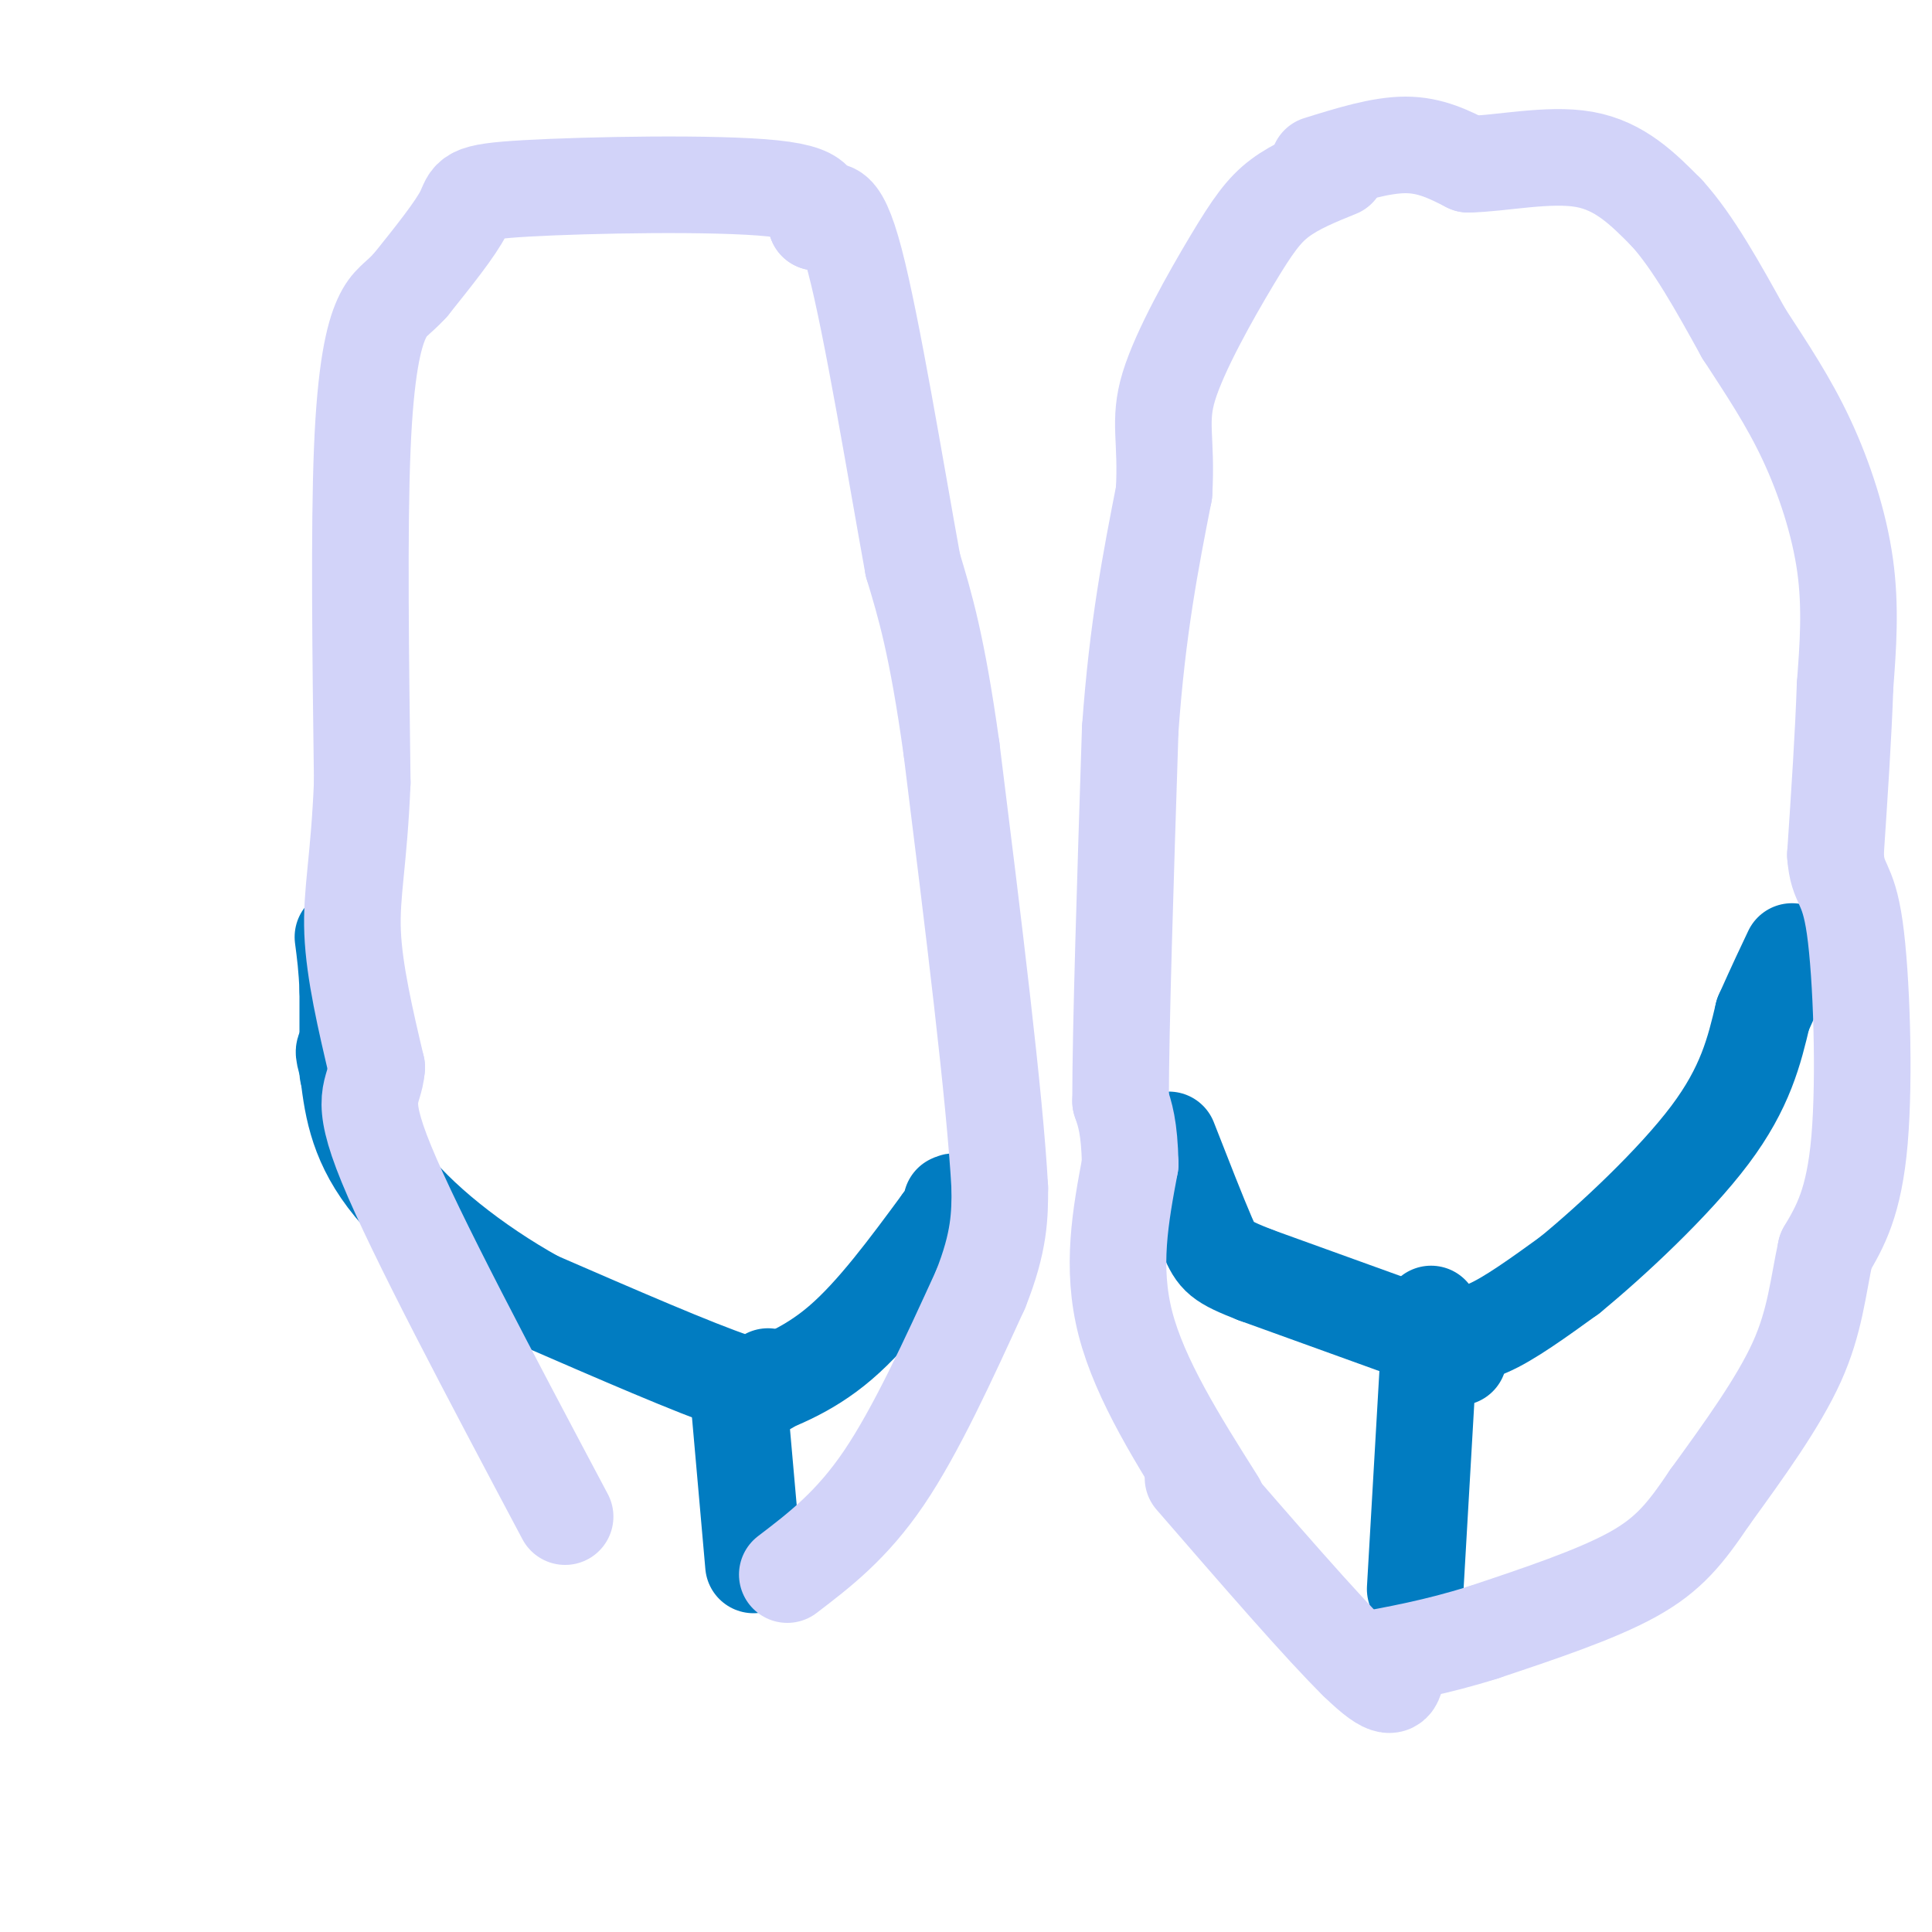 <svg viewBox='0 0 400 400' version='1.1' xmlns='http://www.w3.org/2000/svg' xmlns:xlink='http://www.w3.org/1999/xlink'><g fill='none' stroke='#017CC1' stroke-width='20' stroke-linecap='round' stroke-linejoin='round'><path d='M156,324c0.000,0.000 -3.000,-34.000 -3,-34'/><path d='M153,289c7.000,-2.500 14.000,-5.000 21,-11c7.000,-6.000 14.000,-15.500 21,-25'/><path d='M195,253c3.833,-4.833 2.917,-4.417 2,-4'/><path d='M159,285c0.500,1.833 1.000,3.667 -7,1c-8.000,-2.667 -24.500,-9.833 -41,-17'/><path d='M111,269c-12.911,-7.178 -24.689,-16.622 -31,-25c-6.311,-8.378 -7.156,-15.689 -8,-23'/><path d='M72,221c-1.333,-4.333 -0.667,-3.667 0,-3'/><path d='M293,329c0.000,0.000 3.000,-52.000 3,-52'/><path d='M296,277c0.500,-8.667 0.250,-4.333 0,0'/><path d='M296,277c0.000,0.000 -36.000,-13.000 -36,-13'/><path d='M260,264c-7.467,-2.911 -8.133,-3.689 -10,-8c-1.867,-4.311 -4.933,-12.156 -8,-20'/><path d='M302,281c0.000,0.000 0.000,-1.000 0,-1'/><path d='M302,280c0.000,-0.167 0.000,-0.083 0,0'/><path d='M301,277c0.000,0.000 0.000,-1.000 0,-1'/><path d='M299,275c0.000,0.000 0.100,0.100 0.1,0.1'/><path d='M299,275c2.333,0.917 4.667,1.833 9,0c4.333,-1.833 10.667,-6.417 17,-11'/><path d='M325,264c8.600,-7.044 21.600,-19.156 29,-29c7.400,-9.844 9.200,-17.422 11,-25'/><path d='M365,210c2.833,-6.333 4.417,-9.667 6,-13'/><path d='M72,222c0.000,0.000 0.000,-17.000 0,-17'/><path d='M72,205c-0.167,-4.667 -0.583,-7.833 -1,-11'/></g>
<g fill='none' stroke='#D2D3F9' stroke-width='20' stroke-linecap='round' stroke-linejoin='round'><path d='M289,347c-0.500,1.917 -1.000,3.833 -8,-3c-7.000,-6.833 -20.500,-22.417 -34,-38'/><path d='M252,311c-8.000,-12.667 -16.000,-25.333 -19,-37c-3.000,-11.667 -1.000,-22.333 1,-33'/><path d='M234,241c-0.167,-7.667 -1.083,-10.333 -2,-13'/><path d='M232,228c0.000,-15.000 1.000,-46.000 2,-77'/><path d='M234,151c1.500,-21.000 4.250,-35.000 7,-49'/><path d='M241,102c0.643,-11.175 -1.250,-14.614 1,-22c2.250,-7.386 8.644,-18.719 13,-26c4.356,-7.281 6.673,-10.509 10,-13c3.327,-2.491 7.663,-4.246 12,-6'/><path d='M273,34c6.417,-2.000 12.833,-4.000 18,-4c5.167,0.000 9.083,2.000 13,4'/><path d='M304,34c6.600,-0.089 16.600,-2.311 24,-1c7.400,1.311 12.200,6.156 17,11'/><path d='M345,44c5.500,6.000 10.750,15.500 16,25'/><path d='M361,69c4.940,7.595 9.292,14.083 13,22c3.708,7.917 6.774,17.262 8,26c1.226,8.738 0.613,16.869 0,25'/><path d='M382,142c-0.333,10.000 -1.167,22.500 -2,35'/><path d='M380,177c0.452,6.464 2.583,5.125 4,15c1.417,9.875 2.119,30.964 1,44c-1.119,13.036 -4.060,18.018 -7,23'/><path d='M378,259c-1.622,7.444 -2.178,14.556 -6,23c-3.822,8.444 -10.911,18.222 -18,28'/><path d='M354,310c-4.978,7.378 -8.422,11.822 -16,16c-7.578,4.178 -19.289,8.089 -31,12'/><path d='M307,338c-9.500,3.000 -17.750,4.500 -26,6'/><path d='M163,326c6.667,-5.083 13.333,-10.167 20,-20c6.667,-9.833 13.333,-24.417 20,-39'/><path d='M203,267c4.000,-10.000 4.000,-15.500 4,-21'/><path d='M207,246c-1.000,-18.667 -5.500,-54.833 -10,-91'/><path d='M197,155c-3.000,-21.500 -5.500,-29.750 -8,-38'/><path d='M189,117c-3.556,-19.556 -8.444,-49.444 -12,-63c-3.556,-13.556 -5.778,-10.778 -8,-8'/><path d='M169,46c-0.357,-2.791 2.750,-5.769 -9,-7c-11.750,-1.231 -38.356,-0.716 -51,0c-12.644,0.716 -11.327,1.633 -13,5c-1.673,3.367 -6.337,9.183 -11,15'/><path d='M85,59c-2.821,3.119 -4.375,3.417 -6,7c-1.625,3.583 -3.321,10.452 -4,27c-0.679,16.548 -0.339,42.774 0,69'/><path d='M75,162c-0.667,16.378 -2.333,22.822 -2,31c0.333,8.178 2.667,18.089 5,28'/><path d='M78,221c-0.422,5.556 -3.978,5.444 2,20c5.978,14.556 21.489,43.778 37,73'/></g>
</svg>